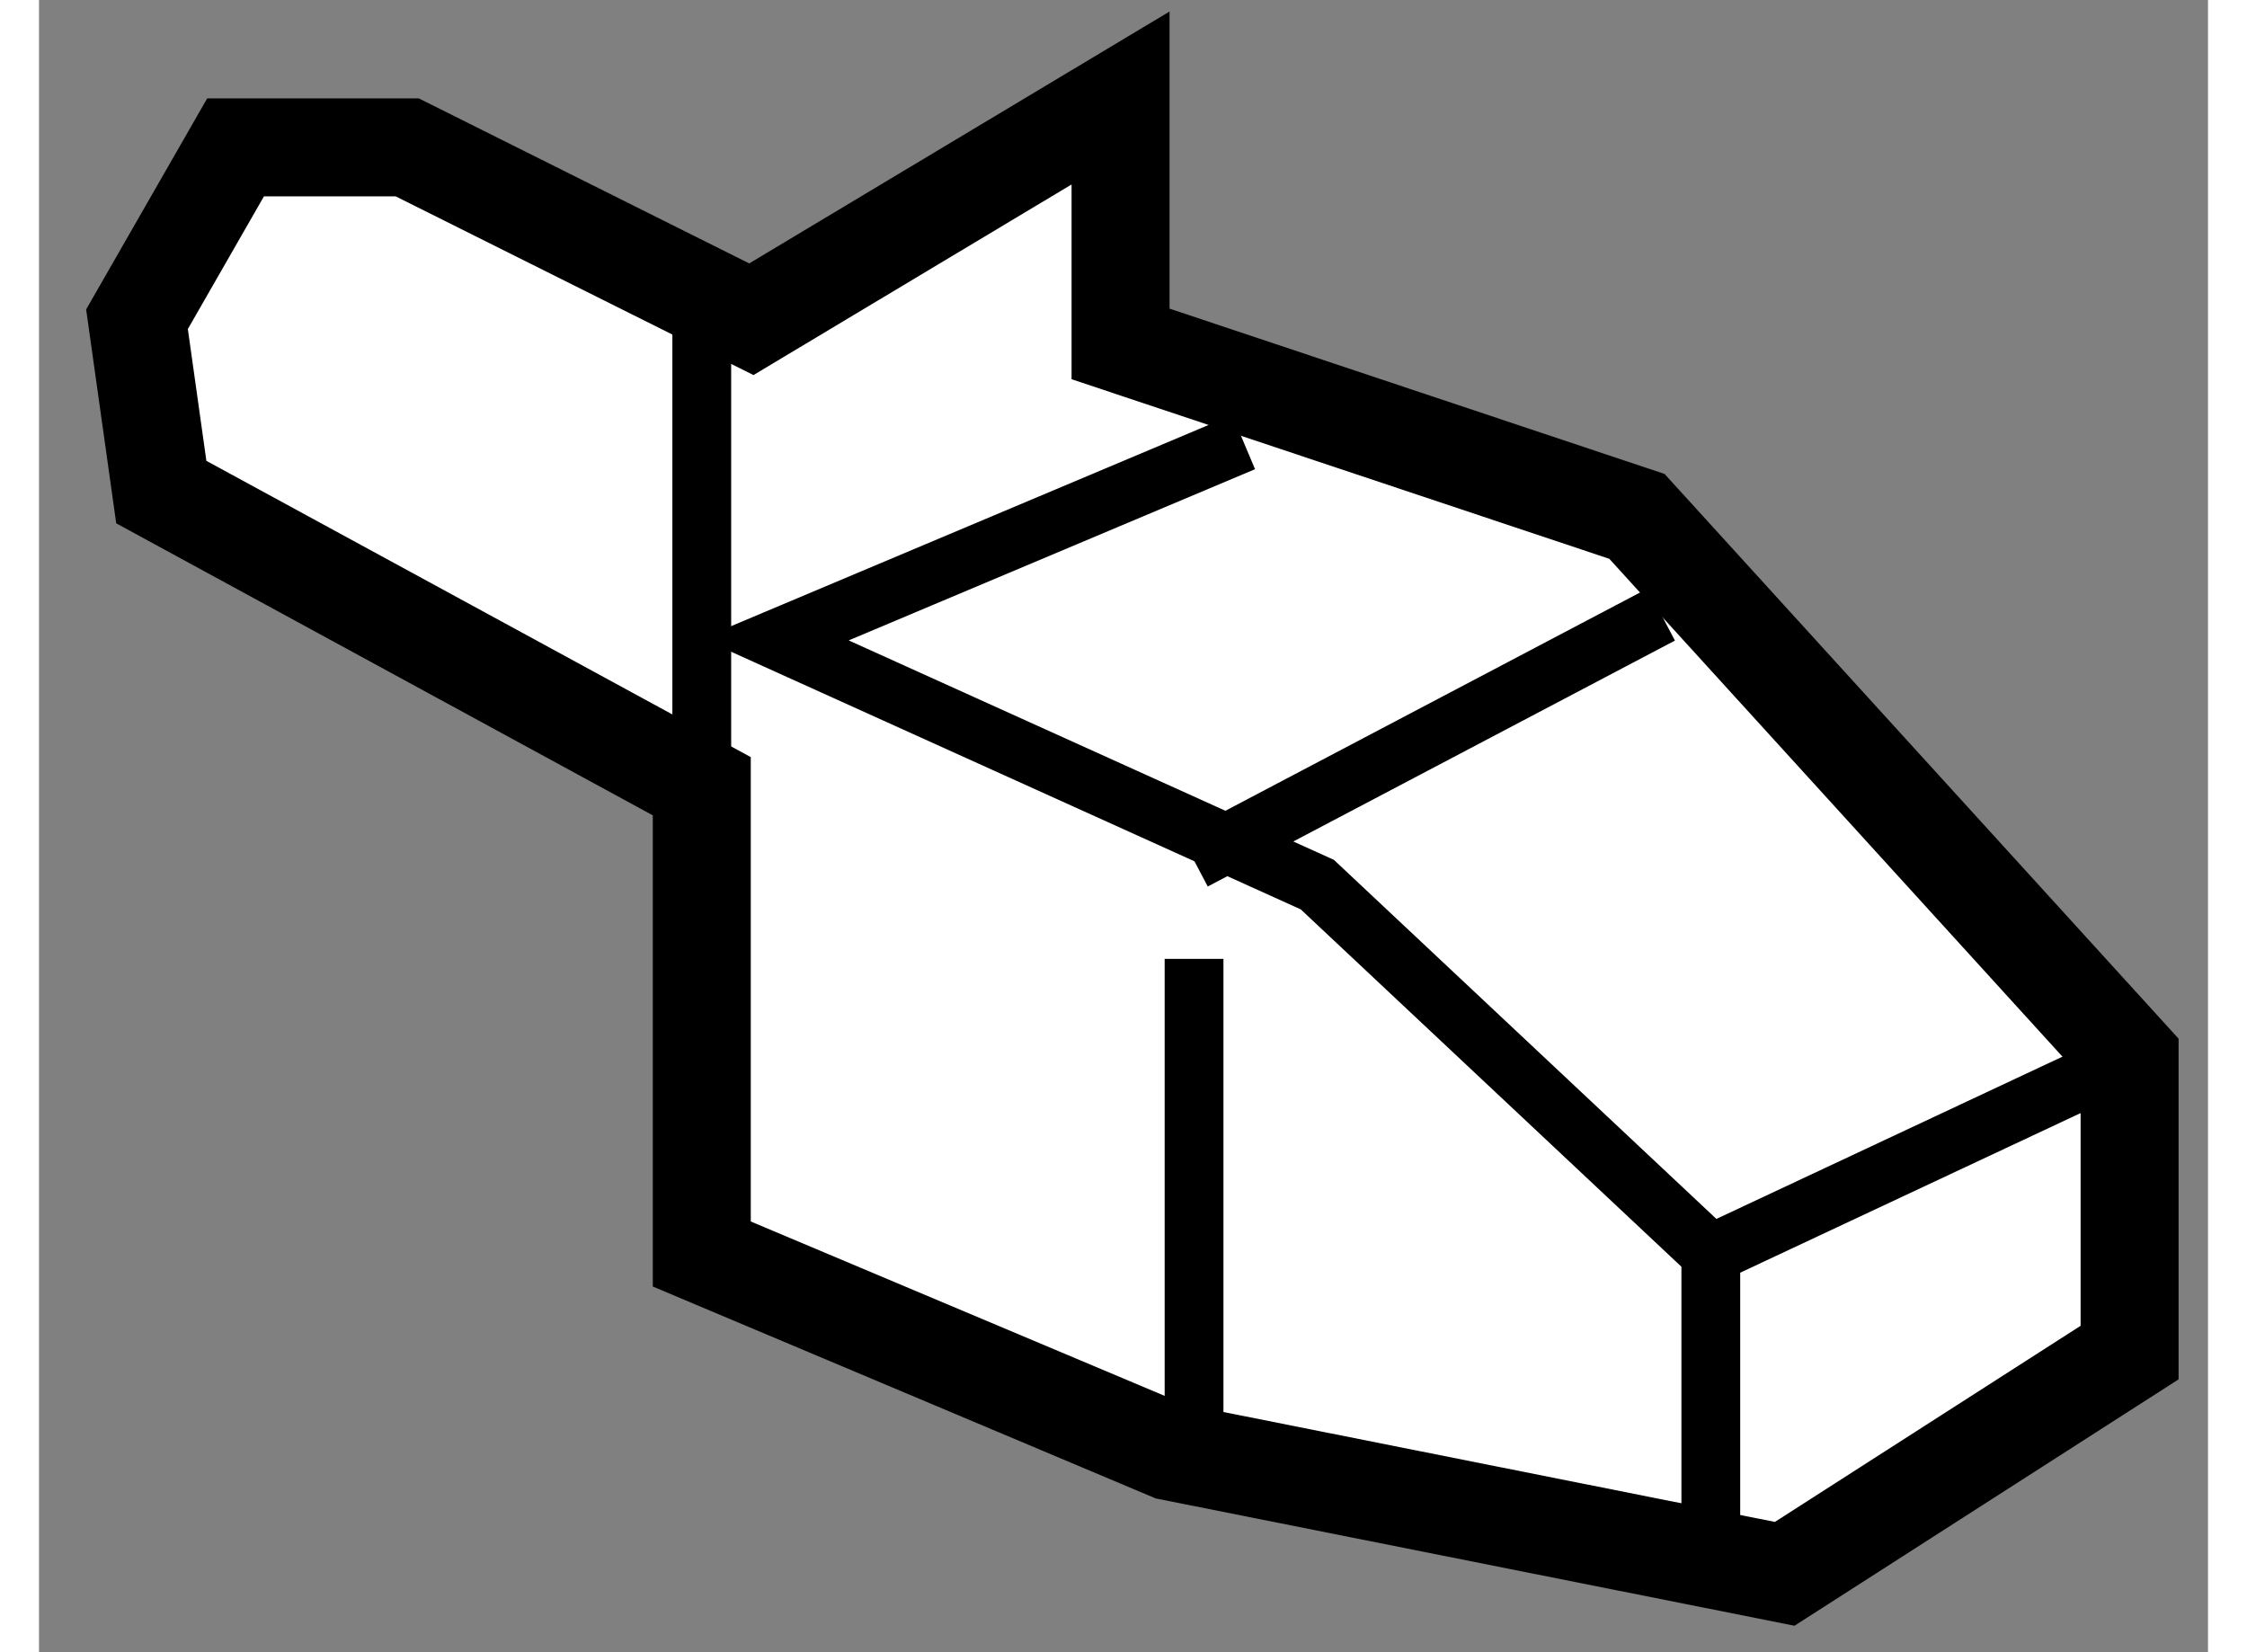 <?xml version="1.0" encoding="utf-8"?>
<!-- Generator: Adobe Illustrator 15.1.0, SVG Export Plug-In . SVG Version: 6.00 Build 0)  -->
<!DOCTYPE svg PUBLIC "-//W3C//DTD SVG 1.1//EN" "http://www.w3.org/Graphics/SVG/1.1/DTD/svg11.dtd">
<svg version="1.1" xmlns="http://www.w3.org/2000/svg" xmlns:xlink="http://www.w3.org/1999/xlink" x="0px" y="0px" width="244.8px"
	 height="180px" viewBox="225.329 103.516 11.068 8.431" enable-background="new 0 0 244.8 180" xml:space="preserve">
	
<rect x="225.329" y="103.516" width="11.068" height="8.431" fill="#808080" stroke="none"/>
	
<g><polygon fill="#FFFFFF" stroke="#000000" stroke-width="0.5" points="228.711,107.528 225.953,106.027 225.829,105.145 
				226.332,104.268 227.208,104.268 228.964,105.145 230.848,104.016 230.848,105.271 233.483,106.151 235.997,108.913 
				235.997,110.418 234.237,111.547 231.101,110.922 228.711,109.915 		"></polygon><line fill="none" stroke="#000000" stroke-width="0.3" x1="228.711" y1="107.528" x2="228.711" y2="105.145"></line><polyline fill="none" stroke="#000000" stroke-width="0.3" points="231.476,105.772 229.086,106.779 231.852,108.03 
				233.86,109.915 233.86,111.547 		"></polyline><line fill="none" stroke="#000000" stroke-width="0.3" x1="231.223" y1="107.907" x2="233.607" y2="106.652"></line><line fill="none" stroke="#000000" stroke-width="0.3" x1="233.86" y1="109.915" x2="235.997" y2="108.913"></line><line fill="none" stroke="#000000" stroke-width="0.3" x1="231.223" y1="108.409" x2="231.223" y2="110.922"></line></g>


</svg>